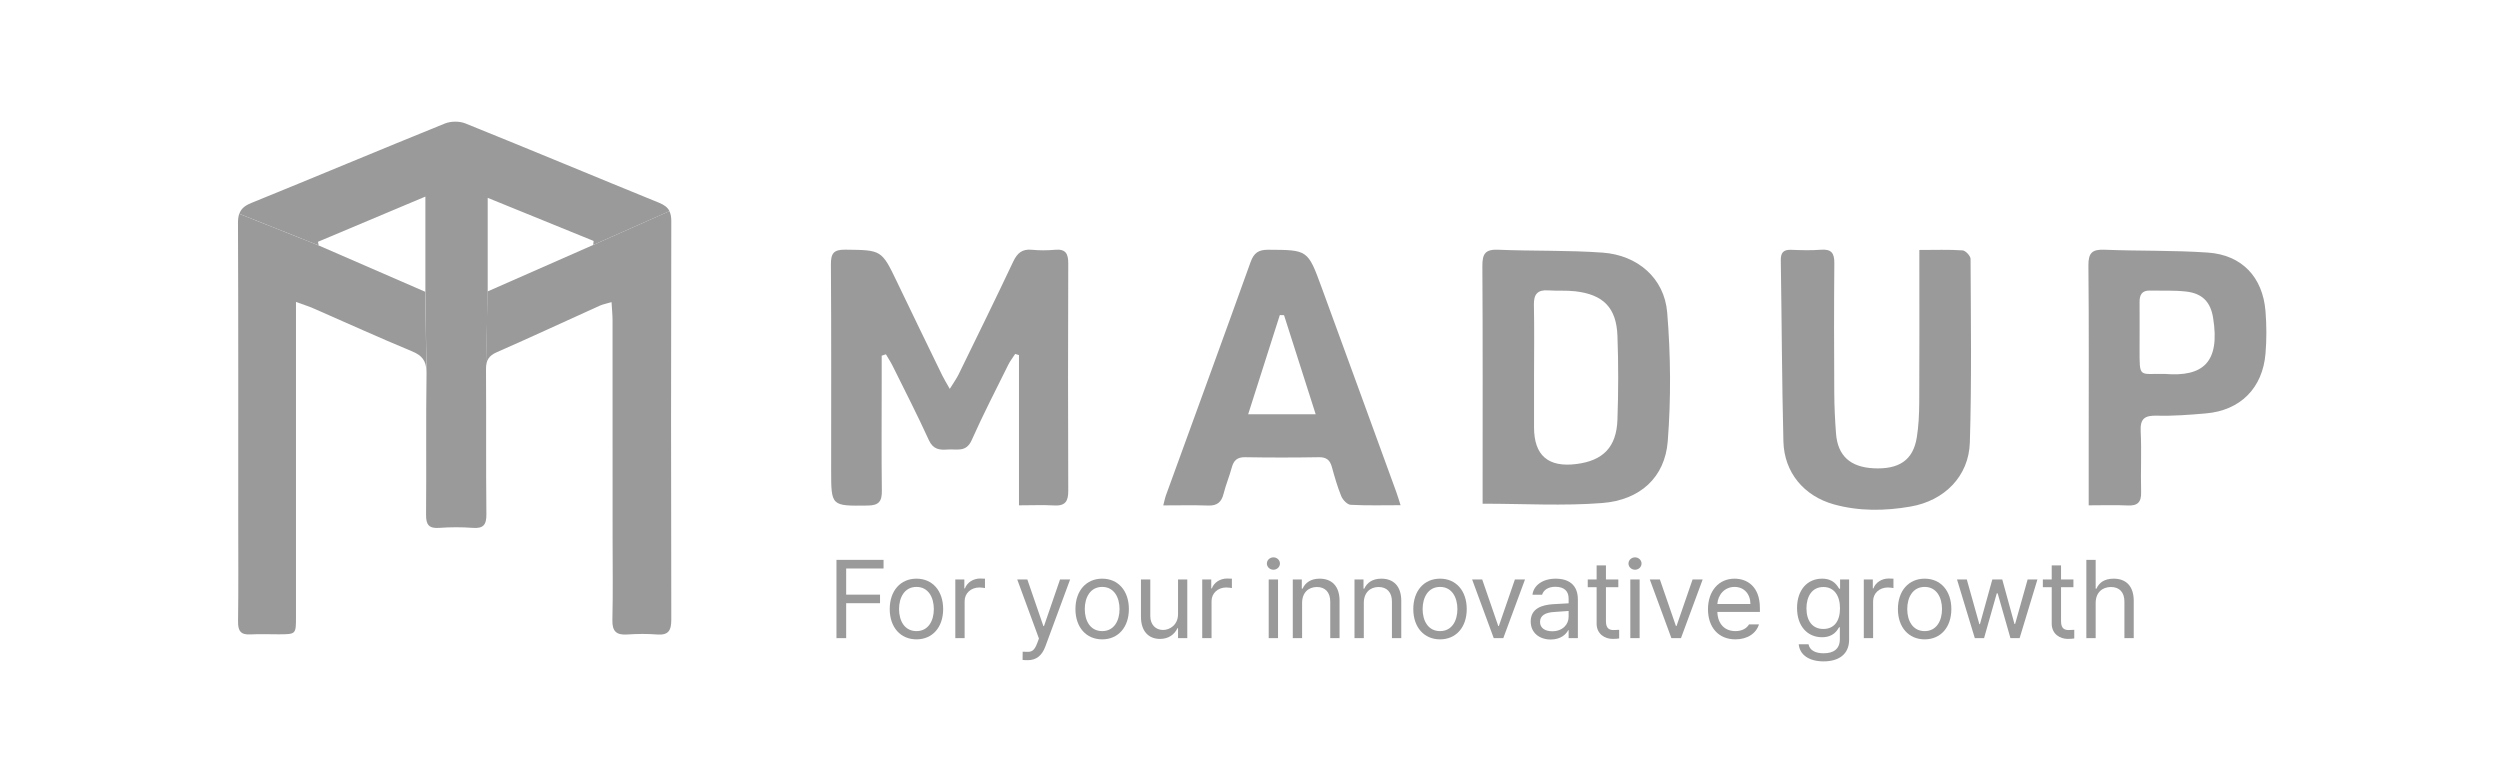 <svg width="176" height="55" viewBox="0 0 176 55" fill="none" xmlns="http://www.w3.org/2000/svg">
<g clip-path="url(#clip0_1363_12220)">
<path d="M22.428 17.276L16.843 15.053C16.779 15.23 16.754 15.442 16.754 15.697C16.783 22.669 16.772 29.64 16.772 36.612C16.772 38.997 16.792 41.38 16.759 43.765C16.75 44.433 16.964 44.701 17.635 44.663C18.296 44.627 18.962 44.657 19.626 44.656C20.832 44.652 20.837 44.65 20.837 43.461C20.837 36.52 20.837 29.577 20.837 22.636V21.256C21.391 21.459 21.728 21.561 22.048 21.702C24.369 22.714 26.673 23.766 29.013 24.735C29.717 25.027 29.992 25.4 30.019 26.106L29.94 20.543C27.351 19.417 24.89 18.348 22.428 17.278V17.276Z" fill="#9A9A9A"/>
<path d="M47.259 15.546C47.259 15.264 47.215 15.045 47.125 14.864L41.753 17.249C39.326 18.317 36.898 19.385 34.323 20.519L34.207 25.899C34.231 25.374 34.412 25.042 34.965 24.8C37.394 23.735 39.8 22.614 42.218 21.522C42.448 21.419 42.703 21.374 43.053 21.269C43.081 21.781 43.123 22.163 43.123 22.547C43.127 27.677 43.127 32.809 43.127 37.939C43.127 39.84 43.159 41.741 43.112 43.643C43.092 44.452 43.396 44.722 44.169 44.668C44.859 44.621 45.559 44.613 46.249 44.668C47.067 44.733 47.261 44.385 47.259 43.614C47.237 34.257 47.237 24.903 47.259 15.546Z" fill="#9A9A9A"/>
<path d="M34.211 25.899C34.209 25.948 34.207 25.998 34.207 26.053L34.211 25.899Z" fill="#9A9A9A"/>
<path d="M34.33 13.926C36.895 14.971 39.342 15.967 41.791 16.963C41.78 17.057 41.771 17.153 41.761 17.247L47.133 14.863C47.002 14.604 46.77 14.426 46.407 14.278C41.856 12.425 37.322 10.527 32.763 8.689C32.347 8.521 31.742 8.525 31.326 8.693C26.768 10.537 22.238 12.443 17.684 14.292C17.224 14.479 16.967 14.705 16.848 15.053L22.435 17.276C22.419 17.191 22.402 17.106 22.386 17.021C24.852 15.983 27.319 14.946 29.947 13.839V20.541L30.026 26.104C30.028 26.162 30.03 26.222 30.028 26.283C29.979 29.602 30.024 32.923 29.995 36.243C29.988 36.954 30.207 37.215 30.928 37.162C31.708 37.106 32.499 37.103 33.279 37.162C34.043 37.22 34.249 36.938 34.242 36.192C34.206 32.813 34.238 29.432 34.215 26.051C34.215 25.999 34.215 25.948 34.218 25.898L34.334 20.518V13.926H34.33Z" fill="#9A9A9A"/>
</g>
<path d="M62.071 25.038C62.071 25.727 62.071 26.417 62.071 27.105C62.071 29.594 62.051 32.081 62.082 34.57C62.091 35.306 61.854 35.582 61.093 35.591C58.513 35.622 58.513 35.646 58.513 33.093C58.513 28.268 58.529 23.443 58.496 18.62C58.491 17.837 58.689 17.566 59.511 17.577C62.067 17.608 62.062 17.577 63.166 19.882C64.213 22.069 65.274 24.248 66.334 26.429C66.462 26.692 66.618 26.941 66.864 27.378C67.134 26.939 67.336 26.662 67.484 26.362C68.776 23.718 70.073 21.078 71.33 18.418C71.614 17.817 71.959 17.517 72.642 17.584C73.183 17.637 73.737 17.633 74.28 17.584C75.023 17.518 75.207 17.855 75.205 18.542C75.185 23.882 75.185 29.222 75.205 34.563C75.209 35.293 74.988 35.628 74.219 35.584C73.44 35.539 72.656 35.575 71.736 35.575V24.998C71.647 24.971 71.558 24.944 71.468 24.916C71.306 25.169 71.117 25.408 70.984 25.675C70.109 27.442 69.204 29.195 68.402 30.996C68.012 31.872 67.336 31.597 66.715 31.646C66.147 31.691 65.693 31.642 65.394 30.99C64.589 29.224 63.702 27.496 62.84 25.757C62.701 25.477 62.526 25.213 62.368 24.942C62.269 24.974 62.171 25.007 62.073 25.04L62.071 25.038Z" fill="#9A9A9A"/>
<path d="M104.376 35.459C104.376 35.142 104.376 34.845 104.376 34.548C104.376 29.272 104.392 23.995 104.359 18.719C104.354 17.863 104.571 17.542 105.473 17.581C107.923 17.684 110.385 17.608 112.83 17.785C115.284 17.963 117.169 19.578 117.37 21.996C117.618 25.002 117.643 28.055 117.41 31.062C117.211 33.609 115.471 35.202 112.793 35.413C110.055 35.628 107.285 35.461 104.378 35.461L104.376 35.459ZM107.996 26.632C107.996 27.782 107.996 28.935 107.996 30.086C107.996 32.061 108.991 32.921 110.982 32.667C112.859 32.429 113.801 31.477 113.868 29.549C113.937 27.582 113.941 25.608 113.868 23.642C113.795 21.663 112.875 20.736 110.902 20.507C110.273 20.434 109.63 20.487 108.996 20.443C108.253 20.392 107.972 20.705 107.987 21.45C108.022 23.176 107.998 24.904 107.996 26.63V26.632Z" fill="#9A9A9A"/>
<path d="M135.122 17.598C136.237 17.598 137.206 17.561 138.17 17.627C138.376 17.642 138.726 18.017 138.728 18.226C138.746 22.536 138.81 26.847 138.677 31.154C138.604 33.542 136.873 35.25 134.512 35.66C132.703 35.975 130.886 36.002 129.102 35.507C126.996 34.921 125.606 33.258 125.552 31.079C125.446 26.835 125.435 22.587 125.368 18.341C125.358 17.793 125.544 17.565 126.102 17.587C126.8 17.614 127.501 17.636 128.195 17.581C128.928 17.525 129.143 17.818 129.137 18.523C129.11 21.558 129.115 24.593 129.132 27.628C129.137 28.599 129.183 29.569 129.257 30.536C129.379 32.088 130.265 32.885 131.894 32.967C133.697 33.058 134.681 32.392 134.94 30.809C135.071 30.005 135.109 29.178 135.115 28.362C135.133 25.114 135.122 21.868 135.122 18.619C135.122 18.321 135.122 18.02 135.122 17.598Z" fill="#9A9A9A"/>
<path d="M98.603 35.566C97.376 35.566 96.23 35.6 95.087 35.538C94.852 35.526 94.535 35.196 94.429 34.941C94.153 34.271 93.956 33.567 93.761 32.866C93.628 32.387 93.378 32.181 92.857 32.188C91.126 32.216 89.395 32.219 87.665 32.188C87.096 32.177 86.848 32.416 86.712 32.929C86.548 33.543 86.296 34.133 86.143 34.75C85.996 35.346 85.693 35.611 85.059 35.59C84.032 35.553 83.002 35.58 81.894 35.58C81.971 35.293 82.011 35.065 82.09 34.85C84.075 29.386 86.076 23.927 88.04 18.454C88.273 17.802 88.597 17.578 89.288 17.582C92.055 17.599 92.066 17.571 93.03 20.202C94.792 25.007 96.541 29.816 98.294 34.624C98.396 34.903 98.478 35.189 98.602 35.569L98.603 35.566ZM90.396 22.189C90.297 22.187 90.197 22.185 90.099 22.181C89.363 24.49 88.627 26.797 87.871 29.164H92.624C91.855 26.757 91.124 24.472 90.396 22.187V22.189Z" fill="#9A9A9A"/>
<path d="M147.044 35.577V31.785C147.044 27.418 147.067 23.052 147.024 18.686C147.015 17.787 147.306 17.546 148.166 17.581C150.587 17.679 153.018 17.614 155.432 17.781C157.831 17.949 159.294 19.505 159.491 21.903C159.571 22.89 159.575 23.895 159.493 24.88C159.293 27.326 157.717 28.897 155.293 29.104C154.147 29.203 152.994 29.294 151.848 29.263C150.994 29.241 150.658 29.461 150.704 30.368C150.775 31.79 150.695 33.218 150.735 34.641C150.755 35.361 150.487 35.619 149.78 35.585C148.909 35.543 148.035 35.575 147.044 35.575V35.577ZM152.428 26.326C155.066 26.534 156.314 25.543 155.802 22.371C155.618 21.237 155.027 20.649 153.887 20.523C153.049 20.43 152.196 20.474 151.351 20.456C150.795 20.443 150.622 20.756 150.626 21.261C150.635 22.349 150.626 23.438 150.626 24.527C150.626 26.681 150.567 26.286 152.429 26.324L152.428 26.326Z" fill="#9A9A9A"/>
<path d="M147.535 42.444V44.925H146.879V39.414H147.535V41.443H147.589C147.783 41.012 148.154 40.738 148.805 40.738C149.65 40.738 150.215 41.238 150.215 42.299V44.925H149.559V42.347C149.559 41.696 149.204 41.325 148.612 41.325C147.993 41.325 147.535 41.728 147.535 42.444Z" fill="#9A9A9A"/>
<path d="M145.969 40.792V41.341H145.097V43.736C145.097 44.269 145.361 44.355 145.641 44.355C145.759 44.355 145.931 44.344 146.028 44.339V44.947C145.926 44.963 145.765 44.979 145.571 44.979C145.022 44.979 144.441 44.635 144.441 43.908V41.341H143.816V40.792H144.441V39.802H145.097V40.792H145.969Z" fill="#9A9A9A"/>
<path d="M139.027 44.926L137.773 40.793H138.462L139.345 43.941H139.388L140.26 40.793H140.959L141.82 43.93H141.863L142.746 40.793H143.435L142.181 44.926H141.535L140.636 41.772H140.572L139.678 44.926H139.027Z" fill="#9A9A9A"/>
<path d="M135.497 45.011C134.372 45.011 133.613 44.161 133.613 42.88C133.613 41.589 134.372 40.738 135.497 40.738C136.622 40.738 137.375 41.589 137.375 42.88C137.375 44.161 136.622 45.011 135.497 45.011ZM134.27 42.88C134.27 43.703 134.657 44.43 135.497 44.43C136.331 44.43 136.718 43.703 136.718 42.88C136.718 42.057 136.331 41.319 135.497 41.319C134.657 41.319 134.27 42.057 134.27 42.88Z" fill="#9A9A9A"/>
<path d="M131.211 44.926V40.793H131.846V41.423H131.889C132.04 41.008 132.47 40.728 132.96 40.728C133.057 40.728 133.224 40.734 133.299 40.739V41.401C133.251 41.39 133.073 41.358 132.906 41.358C132.309 41.358 131.867 41.767 131.867 42.321V44.926H131.211Z" fill="#9A9A9A"/>
<path d="M128.384 46.561C127.384 46.561 126.705 46.125 126.63 45.356H127.319C127.405 45.781 127.798 45.991 128.384 45.991C129.089 45.991 129.525 45.684 129.525 45V44.161H129.472C129.332 44.392 129.068 44.861 128.266 44.861C127.265 44.861 126.512 44.102 126.512 42.805C126.512 41.529 127.238 40.738 128.277 40.738C129.079 40.738 129.337 41.228 129.482 41.449H129.542V40.792H130.177V45.038C130.177 46.104 129.391 46.561 128.384 46.561ZM127.174 42.826C127.174 43.682 127.577 44.279 128.363 44.279C129.116 44.279 129.536 43.736 129.536 42.826C129.536 41.938 129.127 41.325 128.363 41.325C127.566 41.325 127.174 41.992 127.174 42.826Z" fill="#9A9A9A"/>
<path d="M122.174 45.011C120.979 45.011 120.242 44.161 120.242 42.891C120.242 41.621 120.99 40.738 122.11 40.738C122.981 40.738 123.896 41.271 123.896 42.805V43.079H120.901C120.931 43.951 121.44 44.43 122.174 44.43C122.669 44.43 122.981 44.215 123.132 43.956H123.832C123.638 44.586 123.024 45.011 122.174 45.011ZM120.901 42.52H123.229C123.229 41.831 122.793 41.319 122.115 41.319C121.397 41.319 120.944 41.885 120.901 42.52Z" fill="#9A9A9A"/>
<path d="M119.869 40.793L118.34 44.926H117.667L116.145 40.793H116.855L117.985 44.07H118.028L119.158 40.793H119.869Z" fill="#9A9A9A"/>
<path d="M114.774 44.926V40.793H115.43V44.926H114.774ZM114.645 39.673C114.645 39.431 114.854 39.237 115.107 39.237C115.355 39.237 115.565 39.431 115.565 39.673C115.565 39.915 115.355 40.109 115.107 40.109C114.854 40.109 114.645 39.915 114.645 39.673Z" fill="#9A9A9A"/>
<path d="M113.93 40.792V41.341H113.058V43.736C113.058 44.269 113.322 44.355 113.602 44.355C113.72 44.355 113.892 44.344 113.989 44.339V44.947C113.887 44.963 113.725 44.979 113.532 44.979C112.983 44.979 112.402 44.635 112.402 43.908V41.341H111.777V40.792H112.402V39.802H113.058V40.792H113.93Z" fill="#9A9A9A"/>
<path d="M107.762 43.752C107.762 42.805 108.596 42.59 109.312 42.536C109.581 42.517 110.248 42.479 110.431 42.474V42.138C110.431 41.615 110.119 41.309 109.495 41.309C108.973 41.309 108.66 41.551 108.564 41.868H107.885C107.966 41.201 108.612 40.738 109.527 40.738C110.065 40.738 111.082 40.9 111.082 42.202V44.925H110.431V44.365H110.399C110.264 44.64 109.887 45.022 109.172 45.022C108.386 45.022 107.762 44.559 107.762 43.752ZM108.418 43.784C108.418 44.22 108.779 44.441 109.279 44.441C110.022 44.441 110.431 43.946 110.431 43.429V43.012C110.237 43.023 109.589 43.071 109.392 43.085C108.795 43.122 108.418 43.332 108.418 43.784Z" fill="#9A9A9A"/>
<path d="M107.361 40.793L105.832 44.926H105.16L103.637 40.793H104.347L105.477 44.07H105.52L106.65 40.793H107.361Z" fill="#9A9A9A"/>
<path d="M101.38 45.011C100.255 45.011 99.496 44.161 99.496 42.88C99.496 41.589 100.255 40.738 101.38 40.738C102.504 40.738 103.258 41.589 103.258 42.88C103.258 44.161 102.504 45.011 101.38 45.011ZM100.153 42.88C100.153 43.703 100.54 44.43 101.38 44.43C102.214 44.43 102.601 43.703 102.601 42.88C102.601 42.057 102.214 41.319 101.38 41.319C100.54 41.319 100.153 42.057 100.153 42.88Z" fill="#9A9A9A"/>
<path d="M96.012 42.444V44.925H95.356V40.792H95.99V41.443H96.044C96.238 41.018 96.626 40.738 97.25 40.738C98.089 40.738 98.649 41.249 98.649 42.299V44.925H97.992V42.347C97.992 41.707 97.643 41.325 97.056 41.325C96.453 41.325 96.012 41.728 96.012 42.444Z" fill="#9A9A9A"/>
<path d="M91.668 42.444V44.925H91.012V40.792H91.647V41.443H91.701C91.894 41.018 92.282 40.738 92.906 40.738C93.746 40.738 94.305 41.249 94.305 42.299V44.925H93.649V42.347C93.649 41.707 93.299 41.325 92.712 41.325C92.109 41.325 91.668 41.728 91.668 42.444Z" fill="#9A9A9A"/>
<path d="M89.317 44.926V40.793H89.973V44.926H89.317ZM89.188 39.673C89.188 39.431 89.397 39.237 89.65 39.237C89.898 39.237 90.108 39.431 90.108 39.673C90.108 39.915 89.898 40.109 89.65 40.109C89.397 40.109 89.188 39.915 89.188 39.673Z" fill="#9A9A9A"/>
<path d="M84.637 44.926V40.793H85.272V41.423H85.315C85.466 41.008 85.896 40.728 86.386 40.728C86.483 40.728 86.649 40.734 86.725 40.739V41.401C86.676 41.39 86.499 41.358 86.332 41.358C85.734 41.358 85.293 41.767 85.293 42.321V44.926H84.637Z" fill="#9A9A9A"/>
<path d="M82.934 43.231V40.793H83.585V44.926H82.934V44.226H82.891C82.698 44.646 82.288 44.98 81.664 44.98C80.884 44.98 80.324 44.468 80.324 43.419V40.793H80.981V43.371C80.981 43.968 81.352 44.35 81.879 44.35C82.348 44.35 82.934 44 82.934 43.231Z" fill="#9A9A9A"/>
<path d="M77.594 45.011C76.47 45.011 75.711 44.161 75.711 42.88C75.711 41.589 76.47 40.738 77.594 40.738C78.719 40.738 79.473 41.589 79.473 42.88C79.473 44.161 78.719 45.011 77.594 45.011ZM76.368 42.88C76.368 43.703 76.755 44.43 77.594 44.43C78.429 44.43 78.816 43.703 78.816 42.88C78.816 42.057 78.429 41.319 77.594 41.319C76.755 41.319 76.368 42.057 76.368 42.88Z" fill="#9A9A9A"/>
<path d="M72.356 46.476C72.216 46.476 72.076 46.471 71.99 46.46L71.995 45.879C72.06 45.884 72.211 45.889 72.313 45.889C72.577 45.889 72.803 45.873 73.023 45.27L73.142 44.953L71.613 40.793H72.324L73.454 44.076H73.497L74.627 40.793H75.337L73.588 45.523C73.346 46.169 72.942 46.476 72.356 46.476Z" fill="#9A9A9A"/>
<path d="M67.254 44.926V40.793H67.889V41.423H67.932C68.083 41.008 68.513 40.728 69.003 40.728C69.1 40.728 69.267 40.734 69.342 40.739V41.401C69.293 41.39 69.116 41.358 68.949 41.358C68.352 41.358 67.91 41.767 67.91 42.321V44.926H67.254Z" fill="#9A9A9A"/>
<path d="M64.52 45.011C63.395 45.011 62.637 44.161 62.637 42.88C62.637 41.589 63.395 40.738 64.52 40.738C65.645 40.738 66.398 41.589 66.398 42.88C66.398 44.161 65.645 45.011 64.52 45.011ZM63.293 42.88C63.293 43.703 63.681 44.43 64.52 44.43C65.354 44.43 65.742 43.703 65.742 42.88C65.742 42.057 65.354 41.319 64.52 41.319C63.681 41.319 63.293 42.057 63.293 42.88Z" fill="#9A9A9A"/>
<path d="M58.887 44.925V39.414H62.202V40.022H59.57V41.863H61.954V42.465H59.57V44.925H58.887Z" fill="#9A9A9A"/>
<defs>
<clipPath id="clip0_1363_12220">
<rect width="30.508" height="36.111" fill="white" transform="translate(16.754 8.565)"/>
</clipPath>
</defs>
</svg>
